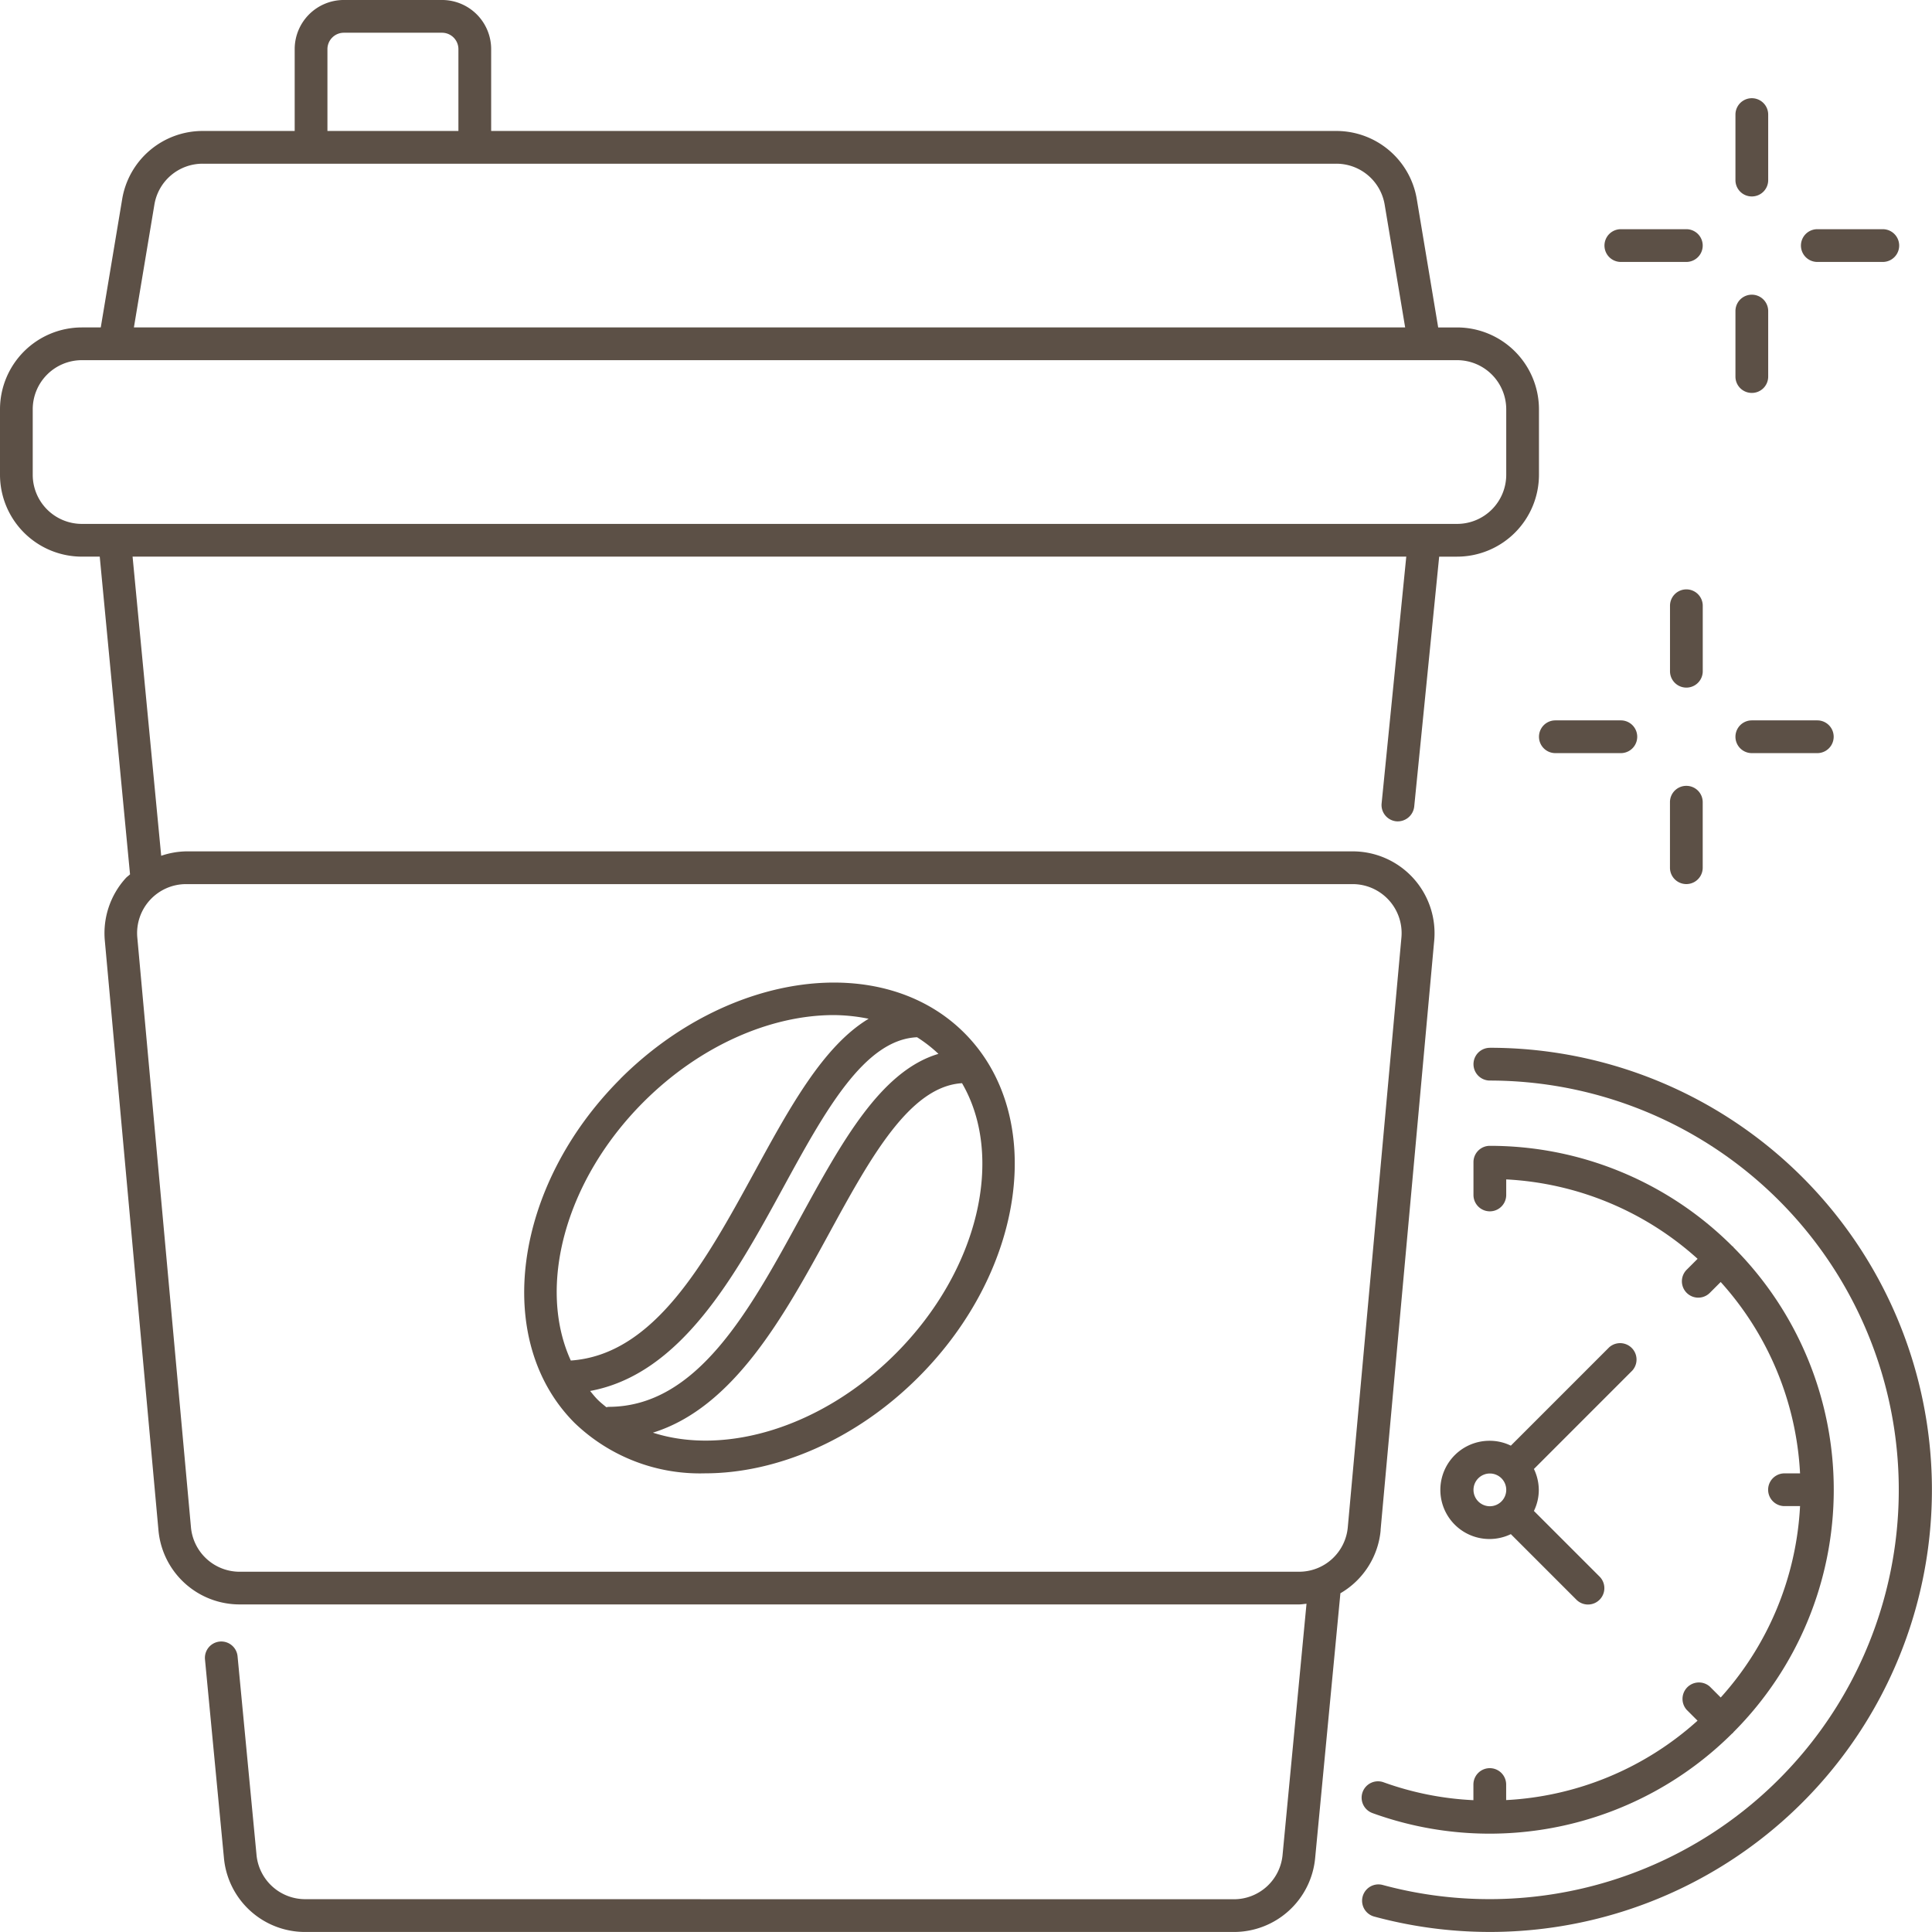 <svg xmlns="http://www.w3.org/2000/svg" xmlns:xlink="http://www.w3.org/1999/xlink" width="200" height="200" viewBox="0 0 200 200">
  <defs>
    <clipPath id="clip-hospitality">
      <rect width="200" height="200"/>
    </clipPath>
  </defs>
  <g id="hospitality" clip-path="url(#clip-hospitality)">
    <g id="noun-coffee-time-6861101" transform="translate(-46.875 -46.877)">
      <path id="Path_1830" data-name="Path 1830" d="M189.792,205.269l5.551-61.014a8.473,8.473,0,0,0-8.44-9.245H66.162a8.439,8.439,0,0,0-2.6.458L60.6,104.5H192.452L189.9,130.043a1.694,1.694,0,0,0,1.517,1.856,1.721,1.721,0,0,0,1.856-1.517l2.585-25.881h1.856a8.483,8.483,0,0,0,8.474-8.474V89.248a8.483,8.483,0,0,0-8.474-8.474h-1.958L193.546,67.52a8.443,8.443,0,0,0-8.356-7.085H97.72V51.961a5.088,5.088,0,0,0-5.085-5.085H82.466a5.088,5.088,0,0,0-5.085,5.085v8.474H67.874a8.443,8.443,0,0,0-8.356,7.085L57.306,80.773H55.349a8.483,8.483,0,0,0-8.474,8.474v6.779a8.483,8.483,0,0,0,8.474,8.474H57.2l3.136,32.888c-.136.136-.3.237-.432.381a8.474,8.474,0,0,0-2.178,6.483l5.551,61.014a8.431,8.431,0,0,0,8.44,7.7H181.361c.263,0,.508-.051.763-.068L179.65,238.86a5.059,5.059,0,0,1-5.059,4.627l-96.106-.008a5.059,5.059,0,0,1-5.059-4.627l-1.958-20.515a1.694,1.694,0,0,0-3.373.322l1.958,20.515a8.431,8.431,0,0,0,8.44,7.7h96.09a8.443,8.443,0,0,0,8.44-7.7l2.61-27.363a8.427,8.427,0,0,0,4.169-6.542ZM80.771,51.961a1.7,1.7,0,0,1,1.695-1.695H92.635a1.7,1.7,0,0,1,1.695,1.695v8.474H80.771ZM62.856,68.07a5.058,5.058,0,0,1,5.017-4.246H185.2a5.072,5.072,0,0,1,5.017,4.246l2.119,12.7H60.737ZM50.263,96.027V89.247a5.088,5.088,0,0,1,5.085-5.085H197.715a5.088,5.088,0,0,1,5.085,5.085v6.779a5.088,5.088,0,0,1-5.085,5.085H55.348a5.088,5.088,0,0,1-5.085-5.085Zm131.1,113.556H71.7a5.059,5.059,0,0,1-5.059-4.627l-5.551-61.014a5.073,5.073,0,0,1,5.059-5.542h120.74a5.073,5.073,0,0,1,5.059,5.542L186.4,204.955a5.059,5.059,0,0,1-5.059,4.627Z" fill="#5c5046"/>
      <path id="Path_1831" data-name="Path 1831" d="M357.005,619.505c-11.127,11.127-13.254,27.1-4.746,35.618a18.7,18.7,0,0,0,13.5,5.22c7.381,0,15.584-3.432,22.108-9.966,11.127-11.127,13.254-27.1,4.746-35.618s-24.482-6.381-35.618,4.746Zm-1.449,34c-.305-.254-.619-.5-.907-.788s-.525-.593-.78-.9c9.415-1.737,15.016-11.94,19.991-21.058,4.313-7.9,8.389-15.321,13.855-15.559a14.344,14.344,0,0,1,2.212,1.72c-6,1.78-10.042,9.186-14.3,16.965-5.254,9.627-10.686,19.575-19.855,19.575a2.016,2.016,0,0,0-.22.042Zm3.839-31.6c5.89-5.89,13.22-9,19.695-9a18.694,18.694,0,0,1,3.61.381c-4.695,2.822-8.178,9.194-11.813,15.855-5.093,9.322-10.364,18.923-19.017,19.525-3.474-7.593-.661-18.566,7.525-26.761Zm26.083,26.067c-7.61,7.618-17.635,10.576-25.109,8.161,8.372-2.6,13.584-12.093,18.245-20.635,4.279-7.847,8.339-15.211,13.754-15.542,4.424,7.593,1.763,19.364-6.889,28.016Z" transform="translate(-245.905 -460.947)" fill="#5c5046"/>
      <path id="Path_1832" data-name="Path 1832" d="M827.744,772.084a35.581,35.581,0,0,0,37.22-8.237c.034-.025.068-.034.093-.068s.034-.068.068-.093a35.519,35.519,0,0,0,0-50.153c-.025-.034-.034-.068-.068-.093s-.068-.034-.093-.068a35.477,35.477,0,0,0-25.077-10.364,1.689,1.689,0,0,0-1.695,1.695v3.39a1.695,1.695,0,1,0,3.39,0v-1.61a32.015,32.015,0,0,1,19.812,8.22l-1.127,1.127a1.693,1.693,0,1,0,2.39,2.4l1.127-1.127A32.011,32.011,0,0,1,872,736.913h-1.61a1.695,1.695,0,0,0,0,3.39H872a32.055,32.055,0,0,1-8.212,19.812l-1.127-1.127a1.7,1.7,0,0,0-2.4,2.4l1.127,1.127a32.068,32.068,0,0,1-19.812,8.22v-1.61a1.695,1.695,0,0,0-3.39,0v1.619a31.785,31.785,0,0,1-9.288-1.847,1.694,1.694,0,1,0-1.152,3.186Z" transform="translate(-638.784 -537.514)" fill="#5c5046"/>
      <path id="Path_1833" data-name="Path 1833" d="M839.939,646.853a1.695,1.695,0,0,0,0,3.39,42.37,42.37,0,1,1-11.118,83.266,1.694,1.694,0,0,0-.881,3.271,45.765,45.765,0,1,0,12-89.93Z" transform="translate(-638.834 -491.508)" fill="#5c5046"/>
      <path id="Path_1834" data-name="Path 1834" d="M891.713,818.5a1.7,1.7,0,0,0-2.4-2.4l-10.169,10.169c-.008.008-.008.008-.008.017a4.959,4.959,0,0,0-2.178-.508,5.085,5.085,0,1,0,2.178,9.661c.008.008.008.008.008.017l6.779,6.779a1.693,1.693,0,1,0,2.39-2.4l-6.779-6.779c-.009-.008-.009-.008-.017-.008a4.958,4.958,0,0,0,.508-2.178,5.078,5.078,0,0,0-.508-2.178c.008-.008.008-.008.017-.008L891.7,818.513ZM876.96,832.555a1.695,1.695,0,1,1,1.695-1.695A1.7,1.7,0,0,1,876.96,832.555Z" transform="translate(-675.854 -629.752)" fill="#5c5046"/>
      <path id="Path_1835" data-name="Path 1835" d="M1006.54,386.06a1.695,1.695,0,1,0-3.39,0v6.779a1.695,1.695,0,0,0,3.39,0Z" transform="translate(-783.397 -276.476)" fill="#5c5046"/>
      <path id="Path_1836" data-name="Path 1836" d="M1004.82,496.87a1.689,1.689,0,0,0-1.695,1.695v6.779a1.695,1.695,0,1,0,3.39,0v-6.779A1.689,1.689,0,0,0,1004.82,496.87Z" transform="translate(-783.376 -368.642)" fill="#5c5046"/>
      <path id="Path_1837" data-name="Path 1837" d="M1042.32,462.77h6.779a1.695,1.695,0,0,0,0-3.39h-6.779a1.695,1.695,0,0,0,0,3.39Z" transform="translate(-814.097 -337.93)" fill="#5c5046"/>
      <path id="Path_1838" data-name="Path 1838" d="M929.82,462.77H936.6a1.695,1.695,0,0,0,0-3.39H929.82a1.695,1.695,0,0,0,0,3.39Z" transform="translate(-721.935 -337.93)" fill="#5c5046"/>
      <path id="Path_1839" data-name="Path 1839" d="M1042.32,113.289a1.689,1.689,0,0,0,1.695-1.695v-6.779a1.695,1.695,0,1,0-3.39,0v6.779A1.689,1.689,0,0,0,1042.32,113.289Z" transform="translate(-814.097 -46.076)" fill="#5c5046"/>
      <path id="Path_1840" data-name="Path 1840" d="M1042.32,225.789a1.689,1.689,0,0,0,1.695-1.695v-6.779a1.695,1.695,0,1,0-3.39,0v6.779A1.689,1.689,0,0,0,1042.32,225.789Z" transform="translate(-814.097 -138.237)" fill="#5c5046"/>
      <path id="Path_1841" data-name="Path 1841" d="M1079.82,181.51h6.779a1.695,1.695,0,0,0,0-3.39h-6.779a1.695,1.695,0,0,0,0,3.39Z" transform="translate(-844.817 -107.517)" fill="#5c5046"/>
      <path id="Path_1842" data-name="Path 1842" d="M967.32,181.51H974.1a1.695,1.695,0,1,0,0-3.39H967.32a1.695,1.695,0,0,0,0,3.39Z" transform="translate(-752.656 -107.517)" fill="#5c5046"/>
    </g>
  </g>
</svg>
